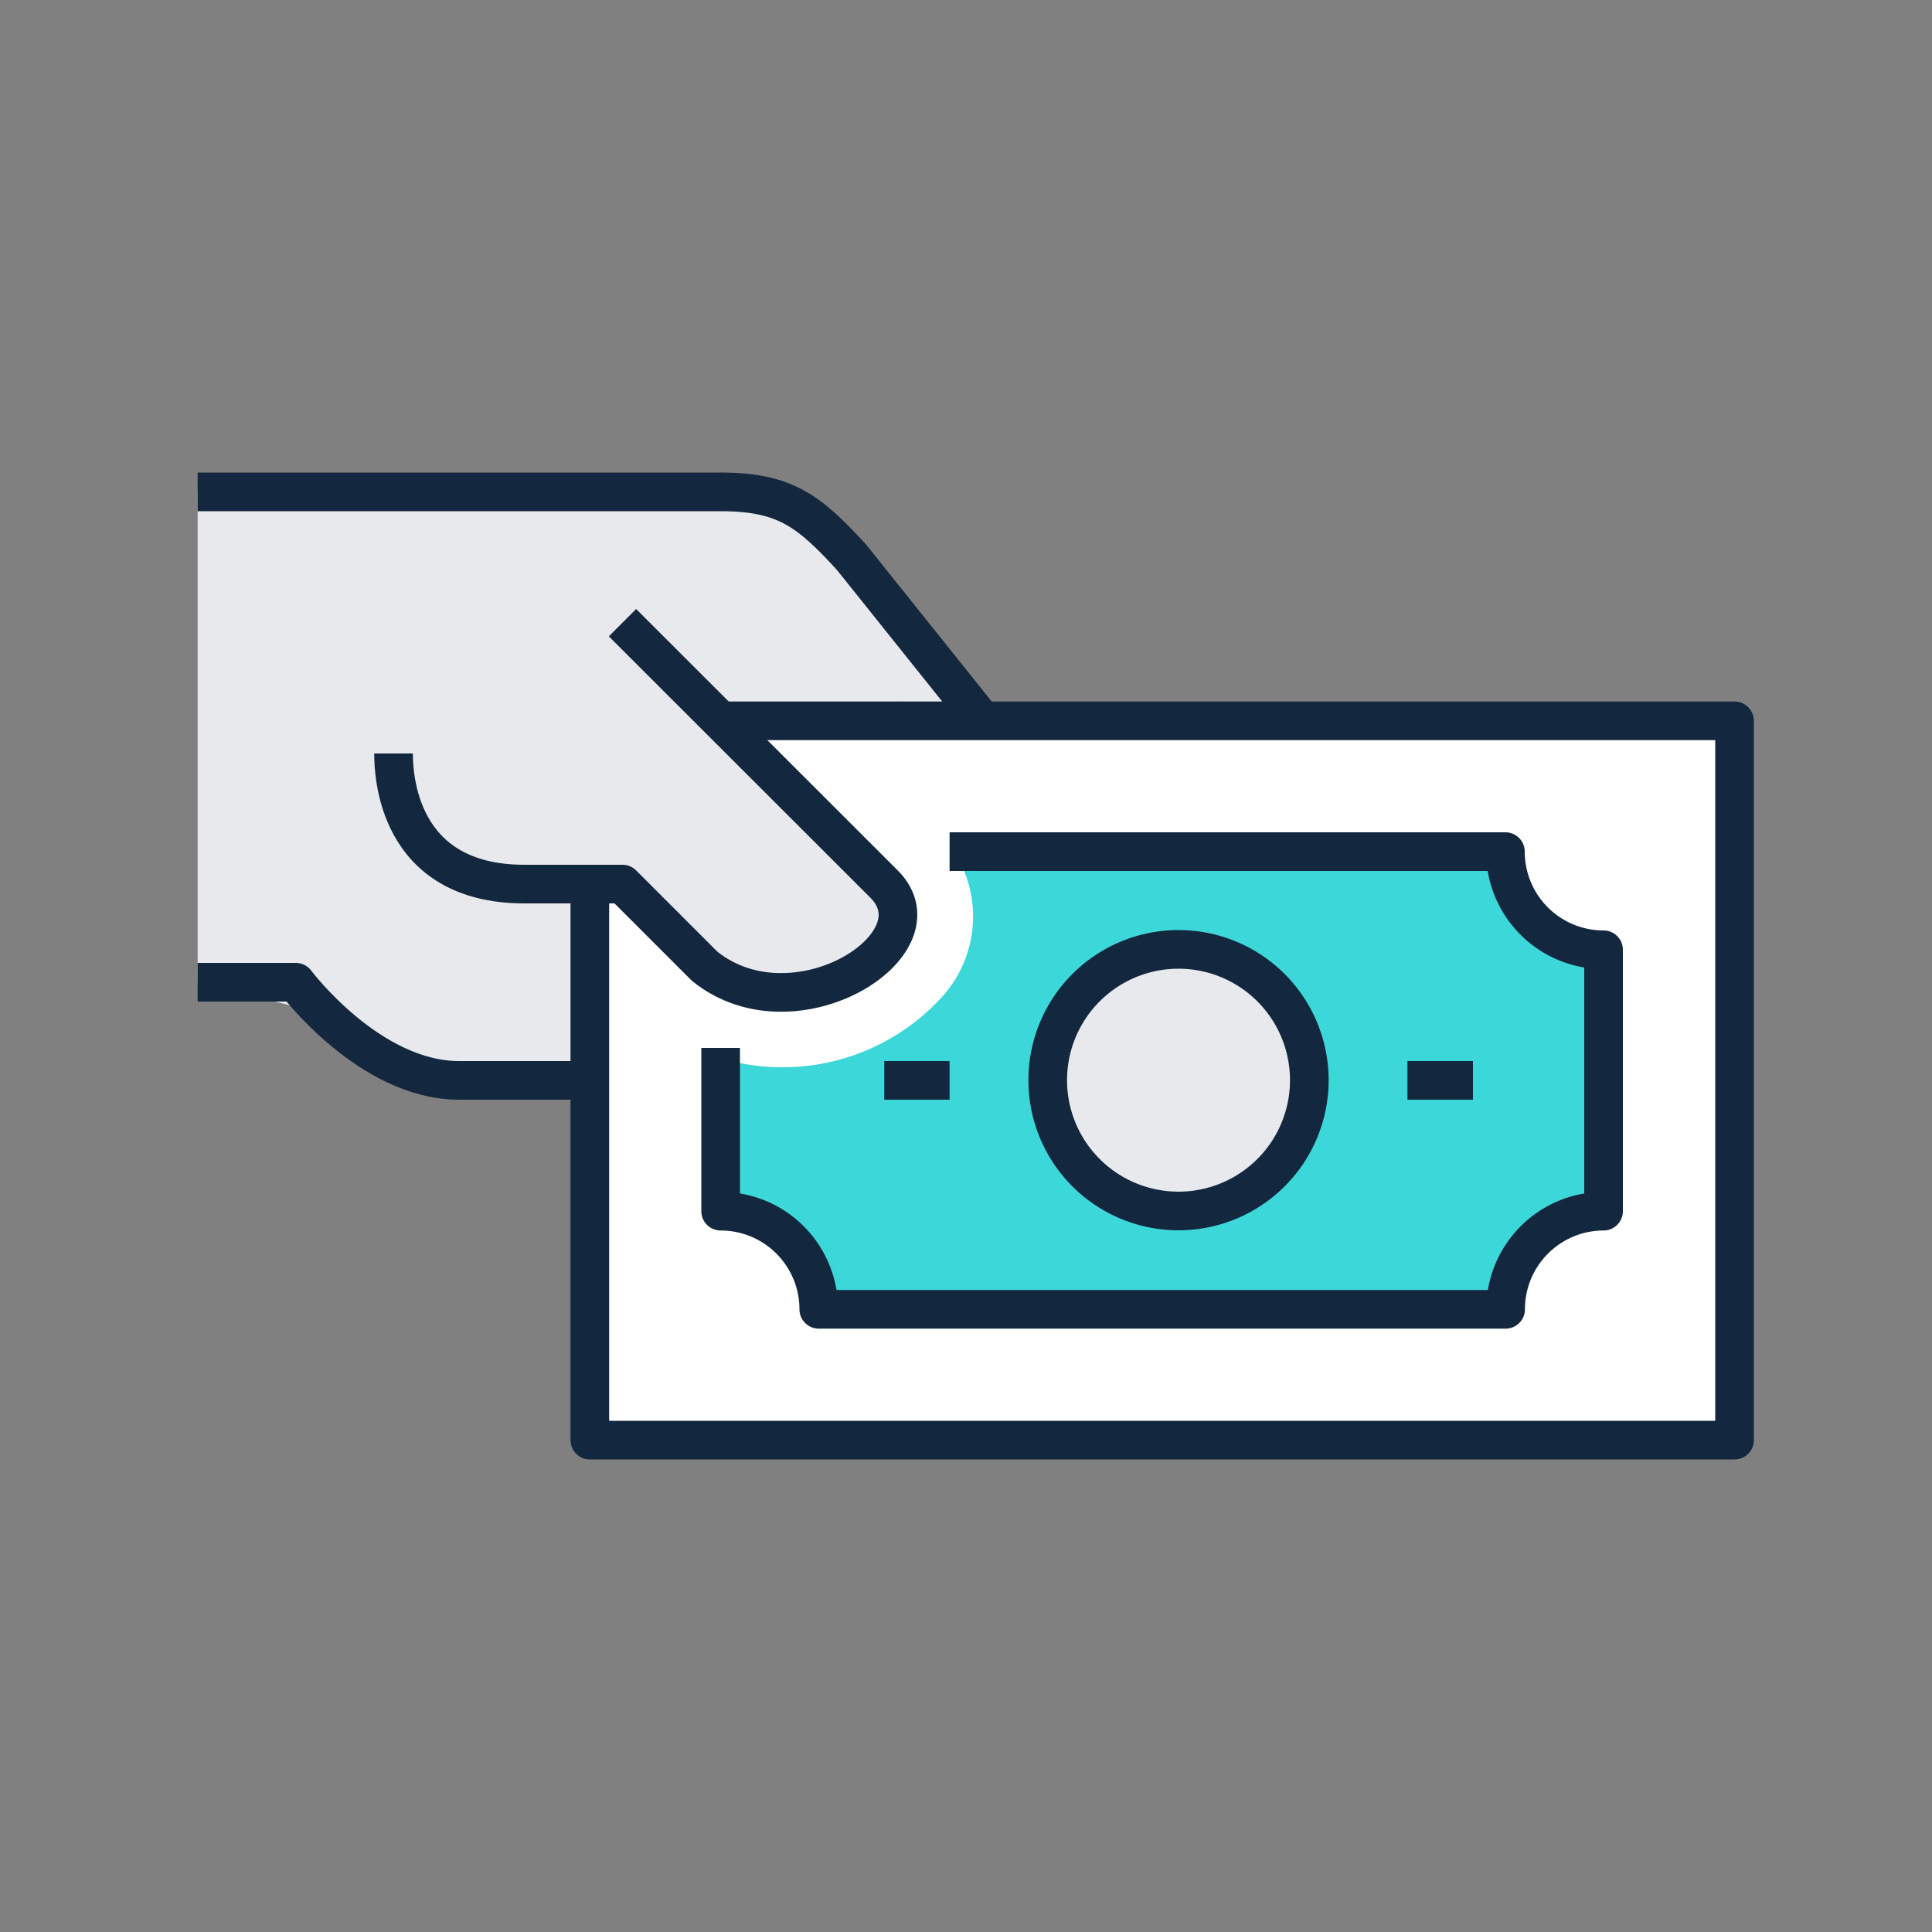 <svg id="Layer_1" data-name="Layer 1" xmlns="http://www.w3.org/2000/svg" viewBox="0 0 100 100"><rect x="0" y="0" width="100" height="100" fill="#808080" stroke="none"/><defs><style>.cls-1,.cls-2{fill:#e7e9ec;}.cls-2,.cls-3,.cls-5{stroke:#13273e;stroke-linejoin:round;stroke-width:2px;}.cls-3{fill:#fff;}.cls-4{fill:#3cd7d9;}.cls-5{fill:none;}</style></defs><g id="Templates"><path class="cls-1" d="M50.85,37.31l-6.77-8.46c-2.19-2.39-3.44-3.39-6.77-3.39H10.23V50.84h5.08s3.8,5.08,8.45,5.08h6.77Z"/></g><g id="Templates-2" data-name="Templates"><path class="cls-2" d="M50.85,37.31l-6.77-8.46c-2.19-2.39-3.44-3.39-6.77-3.39H10.23"/><polyline class="cls-3" points="37.3 37.31 89.78 37.31 89.78 74.54 30.53 74.54 30.53 45.77"/><path class="cls-4" d="M77.93,44.08H49.38a6.2,6.2,0,0,1-.82,7.73,11.13,11.13,0,0,1-8.14,3.43,10.68,10.68,0,0,1-3.12-.47v7.92h0a5.08,5.08,0,0,1,5.08,5.08H77.93A5.08,5.08,0,0,1,83,62.69V49.16h0A5.08,5.08,0,0,1,77.93,44.08Z"/><path class="cls-2" d="M10.23,50.84h5.08s3.8,5.08,8.45,5.08h6.77"/><path class="cls-2" d="M32.22,32.23,45.76,45.76c3.12,3.12-4.65,8-9.29,4.25l-4.25-4.25H27.14c-6.64,0-6.77-5.78-6.77-6.76"/><path class="cls-5" d="M37.3,54.24v8.45a5.08,5.08,0,0,1,5.08,5.08H77.93A5.08,5.08,0,0,1,83,62.69V49.16a5.08,5.08,0,0,1-5.08-5.08H49.15"/><line class="cls-5" x1="45.77" y1="55.92" x2="49.15" y2="55.92"/><line class="cls-5" x1="72.85" y1="55.92" x2="76.24" y2="55.92"/><path class="cls-2" d="M67.77,55.91A6.77,6.77,0,1,1,61,49.14,6.77,6.77,0,0,1,67.77,55.91Z"/></g></svg>
